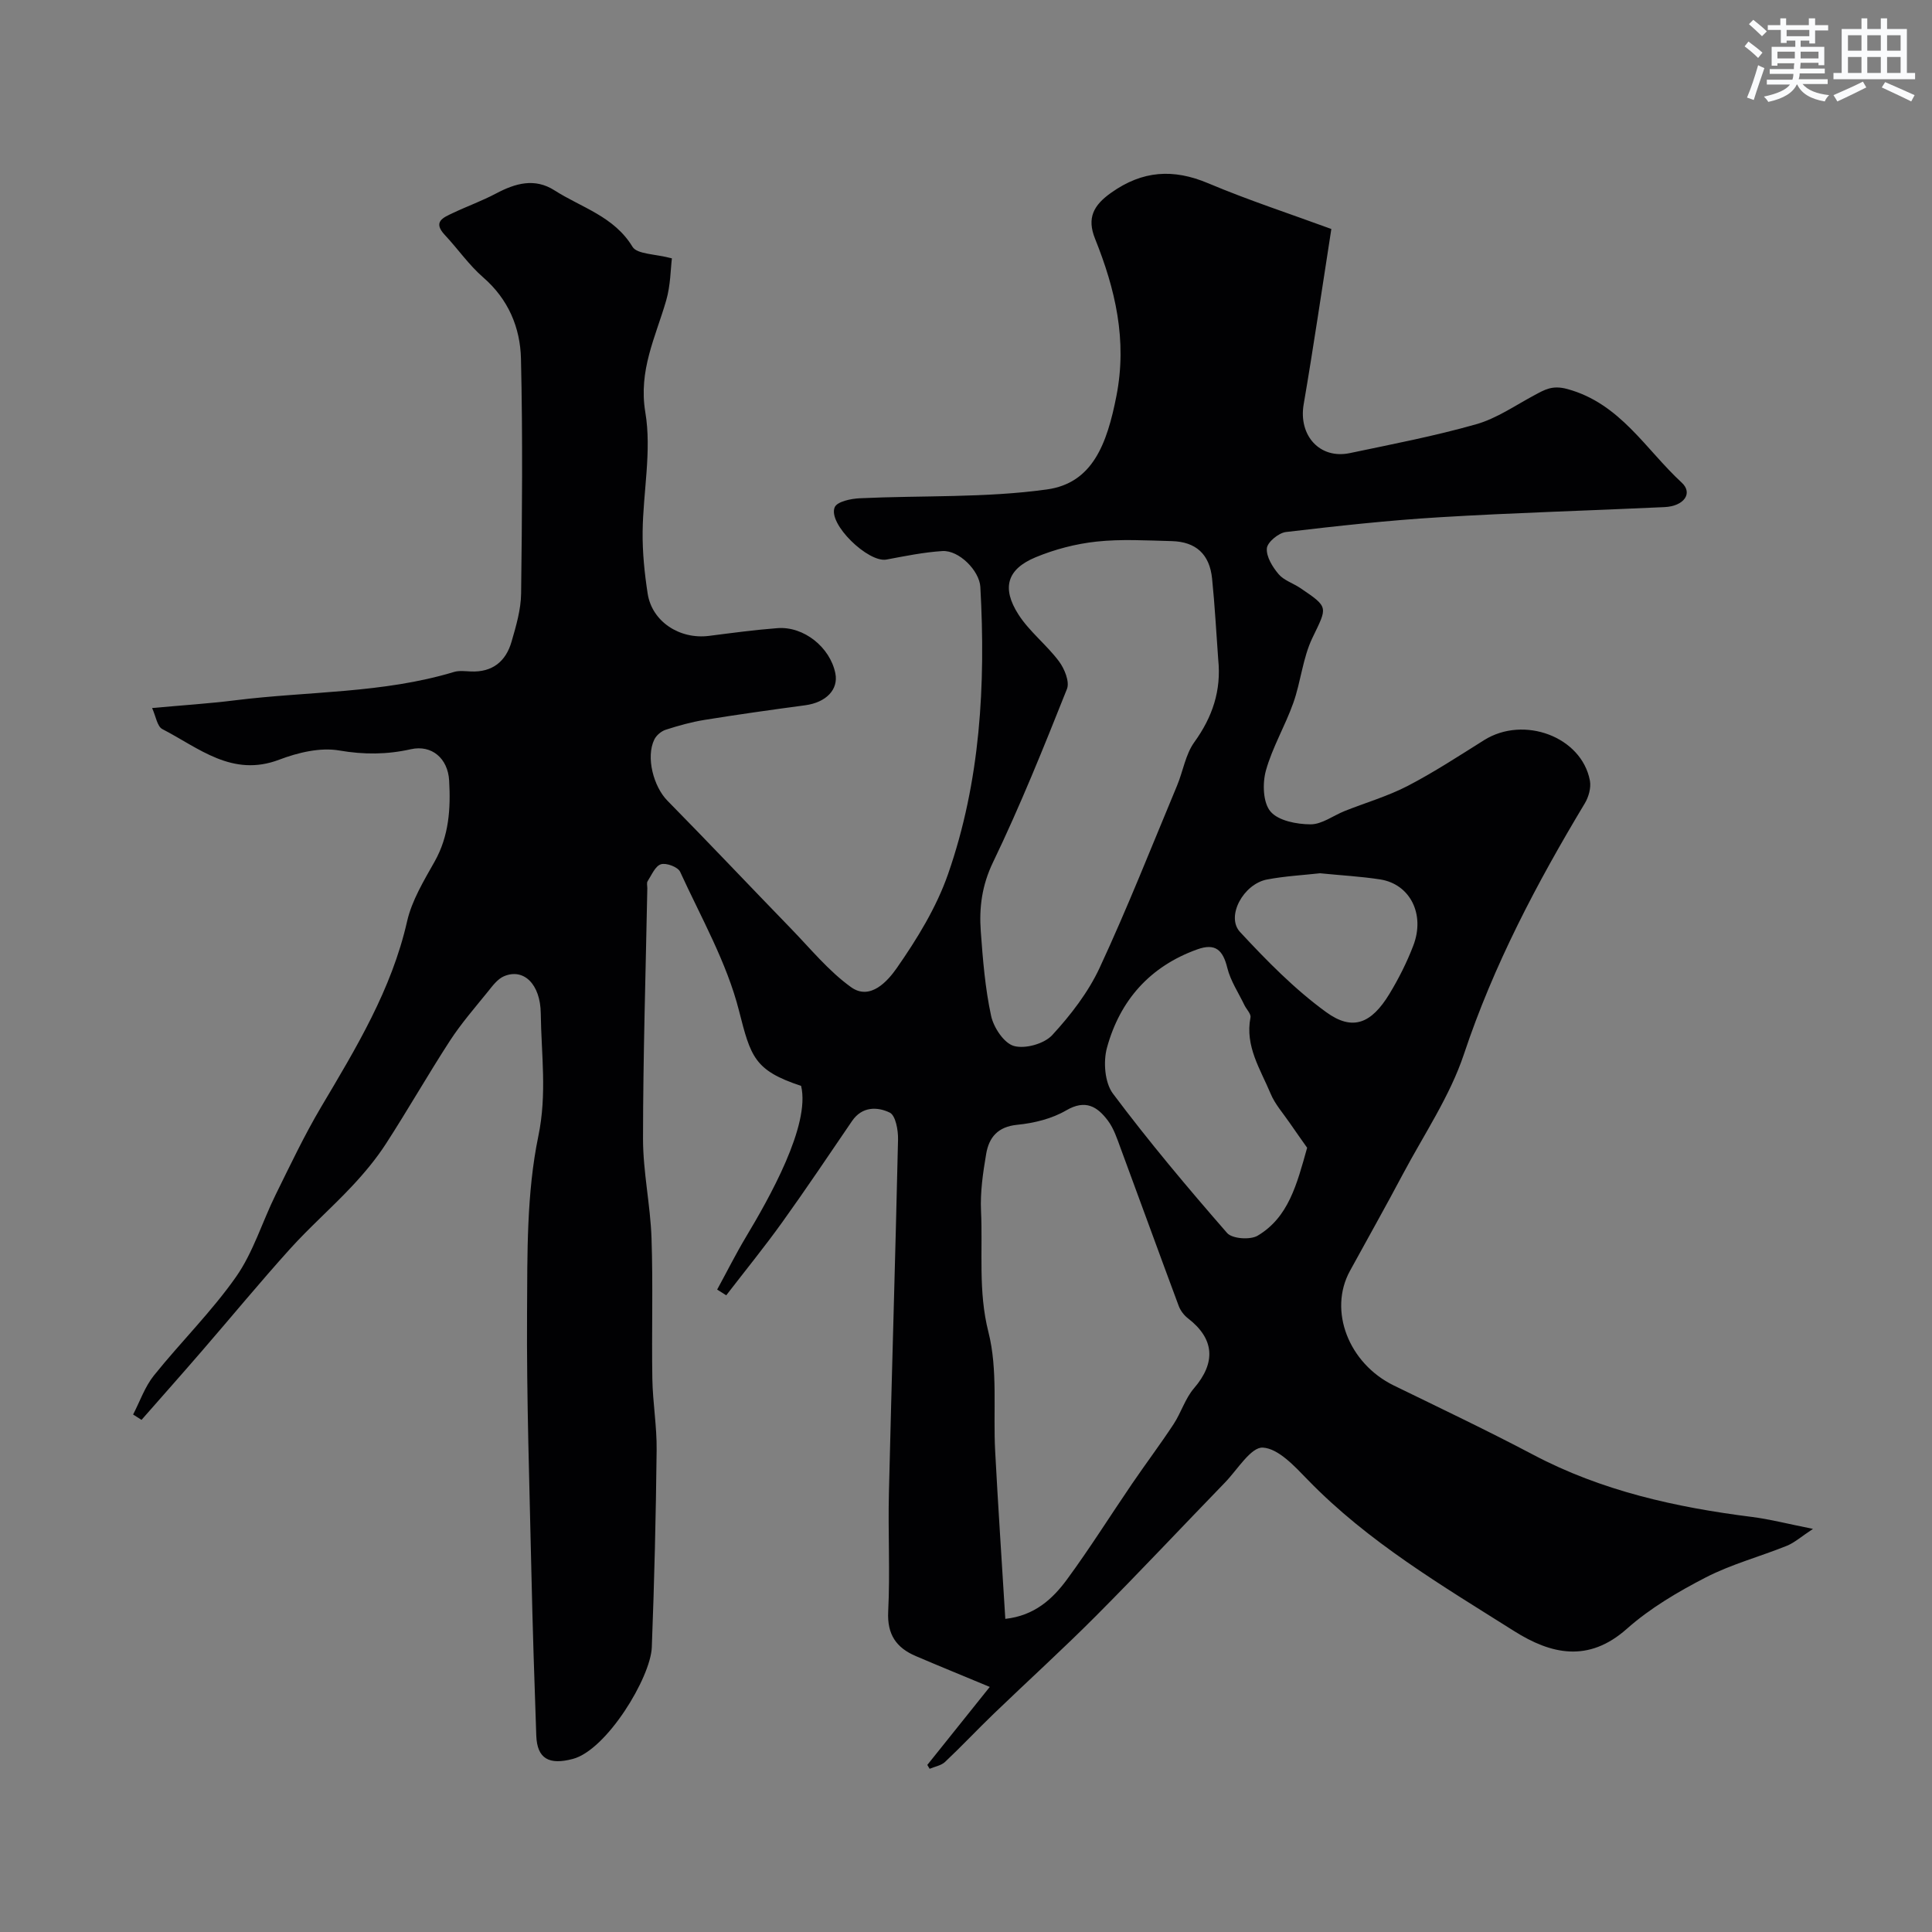 <svg enable-background="new 0 0 400 400" viewBox="0 0 400 400" xmlns="http://www.w3.org/2000/svg"><rect x="0" y="0" width="400" height="400" fill="#808080" stroke="none"/><path d="m191.99 365.41c4.13-5.16 8.25-10.31 12.93-16.15-5.76-2.4-10.55-4.35-15.3-6.38-4.04-1.72-5.97-4.46-5.73-9.23.41-8.17-.05-16.38.15-24.57.58-24.4 1.34-48.79 1.89-73.19.04-1.91-.51-4.96-1.72-5.54-2.55-1.23-5.72-1.31-7.8 1.74-4.78 7.01-9.5 14.05-14.44 20.94-3.71 5.17-7.73 10.11-11.61 15.15-.63-.4-1.26-.8-1.88-1.19 1.99-3.64 3.85-7.36 5.98-10.92 4.73-7.89 13.37-23.09 11.4-31.25-9.71-3.2-10.43-6.04-12.87-15.61-2.54-9.97-7.84-19.25-12.18-28.72-.46-.99-2.87-1.9-3.97-1.55-1.18.36-1.93 2.23-2.76 3.51-.23.36-.05.98-.06 1.48-.33 17.28-.88 34.56-.89 51.85 0 6.86 1.53 13.71 1.76 20.58.33 9.68.01 19.39.17 29.08.08 4.94.95 9.87.89 14.8-.15 13.6-.48 27.21-1 40.8-.24 6.28-9.34 21.28-16.36 23.13-4.89 1.29-7.39-.01-7.56-4.85-.4-11.26-.76-22.53-1.01-33.8-.39-17.93-1.01-35.87-.9-53.8.07-12.2-.11-24.68 2.34-36.51 1.82-8.76.6-16.96.5-25.4-.07-6.05-3.53-9.42-7.61-7.69-1.35.57-2.4 2.02-3.38 3.24-2.68 3.31-5.49 6.54-7.8 10.09-4.56 7.02-8.7 14.3-13.25 21.33-2.03 3.14-4.47 6.07-7.03 8.8-4.17 4.45-8.78 8.49-12.86 13.01-6.22 6.9-12.13 14.07-18.21 21.1-4.14 4.79-8.34 9.52-12.52 14.28-.58-.37-1.16-.74-1.74-1.11 1.4-2.7 2.42-5.72 4.29-8.06 5.55-6.92 11.95-13.22 17.03-20.46 3.56-5.08 5.4-11.34 8.19-16.99 3.02-6.12 5.95-12.31 9.42-18.17 7.24-12.21 14.58-24.28 17.79-38.41.99-4.36 3.49-8.45 5.72-12.42 2.97-5.3 3.32-10.94 2.99-16.75-.26-4.6-3.62-7.45-7.93-6.48-4.96 1.11-9.7 1.14-14.82.26-3.94-.68-8.55.43-12.42 1.9-9.76 3.72-16.66-2.44-24.21-6.33-1.07-.55-1.34-2.66-2.12-4.36 6.23-.57 11.77-.92 17.27-1.61 15.09-1.88 30.48-1.4 45.24-5.86 1.07-.32 2.32-.15 3.49-.1 4.45.19 7.23-2.07 8.41-6.13.95-3.27 1.95-6.67 1.99-10.02.2-16.2.35-32.41-.03-48.6-.15-6.45-2.61-12.32-7.82-16.84-2.96-2.57-5.25-5.91-7.95-8.79-2.58-2.76-.26-3.61 1.68-4.54 2.95-1.4 6.05-2.51 8.93-4.04 4-2.12 8-3.27 12.1-.65 5.57 3.57 12.32 5.37 16.15 11.68.95 1.57 4.67 1.46 8.16 2.4-.27 2.15-.27 5.58-1.19 8.74-2.19 7.57-5.77 14.43-4.31 23.15 1.34 7.98-.47 16.46-.56 24.72-.05 4.26.39 8.57 1.04 12.79.89 5.8 6.62 9.54 12.72 8.76 4.71-.6 9.42-1.24 14.15-1.6 5.46-.42 10.9 3.96 11.99 9.35.68 3.38-1.93 6.04-6.25 6.62-6.96.93-13.92 1.91-20.85 3.03-2.72.44-5.41 1.19-8.03 2.04-.92.3-1.93 1.15-2.35 2.02-1.79 3.66-.15 9.76 2.71 12.66 8.6 8.74 17.01 17.65 25.55 26.45 4.05 4.17 7.81 8.81 12.47 12.16 4 2.87 7.64-1.34 9.46-3.94 4.21-6.04 8.21-12.55 10.62-19.46 6.71-19.22 7.81-39.26 6.69-59.46-.19-3.37-4.43-7.65-7.86-7.43-3.88.25-7.74 1.04-11.58 1.76-3.78.7-12.19-7.42-10.71-10.84.51-1.17 3.37-1.77 5.19-1.85 12.93-.61 26.01-.05 38.77-1.83 9.4-1.32 12.41-9.35 14.37-19.39 2.25-11.53-.24-22.07-4.43-32.51-1.73-4.3-.33-6.94 3.34-9.53 6.47-4.59 12.84-5.02 20.1-1.95 8.33 3.51 16.96 6.33 25.48 9.46-1.99 12.74-3.71 24.54-5.73 36.3-1.1 6.43 3.31 11.41 9.56 10.1 8.75-1.84 17.56-3.53 26.15-5.97 4.24-1.2 8.08-3.89 12.05-6.01 2.16-1.16 3.71-2.13 6.82-1.29 10.96 2.98 16.21 12.49 23.69 19.38 2.38 2.19.48 4.88-3.54 5.07-15.52.73-31.06 1.16-46.57 2.1-10.64.64-21.25 1.81-31.84 3.06-1.51.18-3.83 2.1-3.94 3.37-.15 1.73 1.17 3.86 2.42 5.34 1.09 1.3 3.01 1.88 4.49 2.88 6 4.05 5.61 3.88 2.51 10.35-1.99 4.15-2.38 9.03-3.94 13.43-1.68 4.75-4.34 9.2-5.68 14.02-.73 2.64-.61 6.63.95 8.47 1.62 1.92 5.43 2.65 8.29 2.66 2.36.01 4.71-1.82 7.1-2.77 4.33-1.72 8.87-3.04 12.99-5.17 5.45-2.83 10.63-6.22 15.84-9.49 8.22-5.16 20.18-.72 21.91 8.36.28 1.47-.25 3.39-1.05 4.72-9.94 16.53-18.87 33.46-25.02 51.91-2.9 8.7-8.25 16.59-12.61 24.79-3.58 6.75-7.33 13.41-11 20.11-4.51 8.23-.27 19.15 9.08 23.72 9.65 4.71 19.36 9.32 28.85 14.33 14.23 7.52 29.55 10.9 45.33 12.89 3.7.47 7.34 1.42 12.61 2.47-2.49 1.64-3.82 2.85-5.39 3.49-5.58 2.25-11.49 3.82-16.81 6.56-5.76 2.97-11.52 6.36-16.33 10.63-7.98 7.09-15.73 5.28-23.34.48-14.95-9.43-30.23-18.44-42.71-31.3-2.71-2.79-6.08-6.5-9.32-6.69-2.46-.14-5.27 4.58-7.83 7.22-8.9 9.18-17.64 18.51-26.66 27.57-6.9 6.93-14.16 13.51-21.21 20.3-3.41 3.28-6.65 6.74-10.1 9.99-.8.75-2.11.96-3.19 1.42-.17-.29-.32-.55-.48-.8zm16.15-30.24c6.05-.67 9.79-4.11 12.78-8.18 4.72-6.42 8.96-13.2 13.46-19.79 2.82-4.14 5.84-8.15 8.59-12.33 1.57-2.39 2.41-5.33 4.24-7.45 4.55-5.3 4.26-10.22-1.25-14.47-.82-.63-1.56-1.6-1.92-2.57-4.05-10.87-8-21.78-12.03-32.66-.73-1.98-1.41-4.09-2.65-5.73-2.17-2.88-4.62-4.43-8.61-2.1-2.96 1.73-6.65 2.64-10.1 2.98-4.08.39-5.9 2.62-6.48 6.07-.66 3.88-1.24 7.86-1.06 11.76.39 8.34-.62 16.6 1.53 25.08 1.99 7.84.95 16.44 1.4 24.69.6 11.35 1.36 22.69 2.1 34.7zm44.08-198.62c-.41-5.58-.7-11.18-1.27-16.75-.51-5.06-3.35-7.65-8.39-7.77-5.18-.13-10.41-.45-15.53.1-4.29.46-8.66 1.6-12.65 3.26-5.87 2.45-7.05 6.33-3.52 11.84 2.28 3.55 5.83 6.27 8.38 9.68 1.15 1.53 2.26 4.25 1.66 5.74-4.81 12.08-9.67 24.17-15.31 35.88-2.3 4.78-2.89 9.39-2.53 14.3.43 5.86.9 11.78 2.14 17.5.52 2.41 2.67 5.66 4.73 6.23 2.33.65 6.26-.45 7.92-2.25 3.83-4.16 7.45-8.85 9.82-13.94 5.75-12.38 10.76-25.1 16.02-37.7 1.25-2.99 1.75-6.47 3.58-9.01 3.77-5.22 5.61-10.71 4.95-17.11zm18.41 101.08c-1.04-1.48-2.34-3.29-3.6-5.13-1.36-2-3.05-3.87-3.96-6.06-2.1-5.04-5.34-9.82-4.17-15.79.14-.73-.82-1.66-1.24-2.52-1.23-2.57-2.89-5.03-3.56-7.74-.9-3.67-2.44-5.19-6.22-3.83-9.81 3.52-16 10.55-18.69 20.34-.8 2.91-.47 7.25 1.23 9.52 7.45 9.95 15.47 19.49 23.64 28.86 1.04 1.2 4.79 1.47 6.33.55 6.36-3.79 8.09-10.53 10.24-18.2zm2.67-56.83c-3.51.39-7.29.59-10.97 1.29-4.91.93-8.56 7.66-5.6 10.86 5.52 5.95 11.31 11.86 17.85 16.61 5.48 3.98 9.36 2.35 13.09-3.79 1.92-3.17 3.62-6.54 4.94-10 2.49-6.49-.67-12.71-6.83-13.69-4.04-.63-8.14-.84-12.48-1.28z" fill="#010103"/><g fill="#fafbfc"><path d="m361.2 9.6.8-1c.9.7 1.9 1.4 2.9 2.3l-.9 1.1c-1-1-2-1.8-2.8-2.4zm.5 10.6c.9-2.1 1.6-4.3 2.3-6.7.4.2.8.4 1.3.6-.7 2.1-1.5 4.3-2.2 6.6zm.4-15.2.9-.9c1 .8 2 1.6 2.8 2.4l-1 1c-.9-.9-1.8-1.7-2.7-2.5zm12.5-1.2h1.2v1.4h2.7v1.1h-2.7v2.7h-1.2v-.6h-1.8v1.3h4.9v3.8h-1.2v-.5h-3.7c0 .4-.1.9-.1 1.2h5.1v1h-5.2c0 .5-.1.9-.2 1.2h6v1h-5.2c1.1 1.3 2.9 2 5.5 2.3-.4.4-.7.8-.9 1.3-2.9-.5-4.8-1.6-5.7-3.5h-.1c-.8 1.7-2.7 2.9-5.9 3.6-.2-.4-.6-.8-.9-1.1 2.8-.6 4.6-1.4 5.4-2.5h-4.8v-1h5.3c.1-.3.2-.7.2-1.2h-4.9v-1h5c0-.4 0-.8.1-1.2h-3.5v.5h-1.2v-3.9h4.9v-1.3h-1.8v.5h-1.2v-2.7h-2.7v-1h2.6v-1.4h1.2v1.4h4.7v-1.4zm-6.6 8.3h3.6c0-.4 0-.9 0-1.4h-3.6zm1.9-4.6h4.7v-1.3h-4.7zm6.6 3.2h-3.7v1.4h3.7z"/><path d="m385.3 3.8h1.3v2.2h2.8v-2.2h1.3v2.2h4.1v9.1h1.7v1.3h-16.9v-1.3h1.7v-9.1h4.1v-2.2zm.4 13.1.7 1.2c-1.8.9-3.8 1.9-6 2.9-.2-.4-.5-.8-.8-1.3 2.3-1 4.3-1.9 6.1-2.8zm-3.1-6.4h2.8v-3.2h-2.8zm0 4.6h2.8v-3.3h-2.8zm4-4.6h2.8v-3.2h-2.8zm0 4.6h2.8v-3.3h-2.8zm3.7 1.9c2.1.9 4.1 1.8 6.1 2.7l-.7 1.3c-2.2-1.1-4.2-2-6.1-2.9zm3.2-9.7h-2.8v3.2h2.8zm-2.8 7.8h2.8v-3.3h-2.8z"/></g></svg>